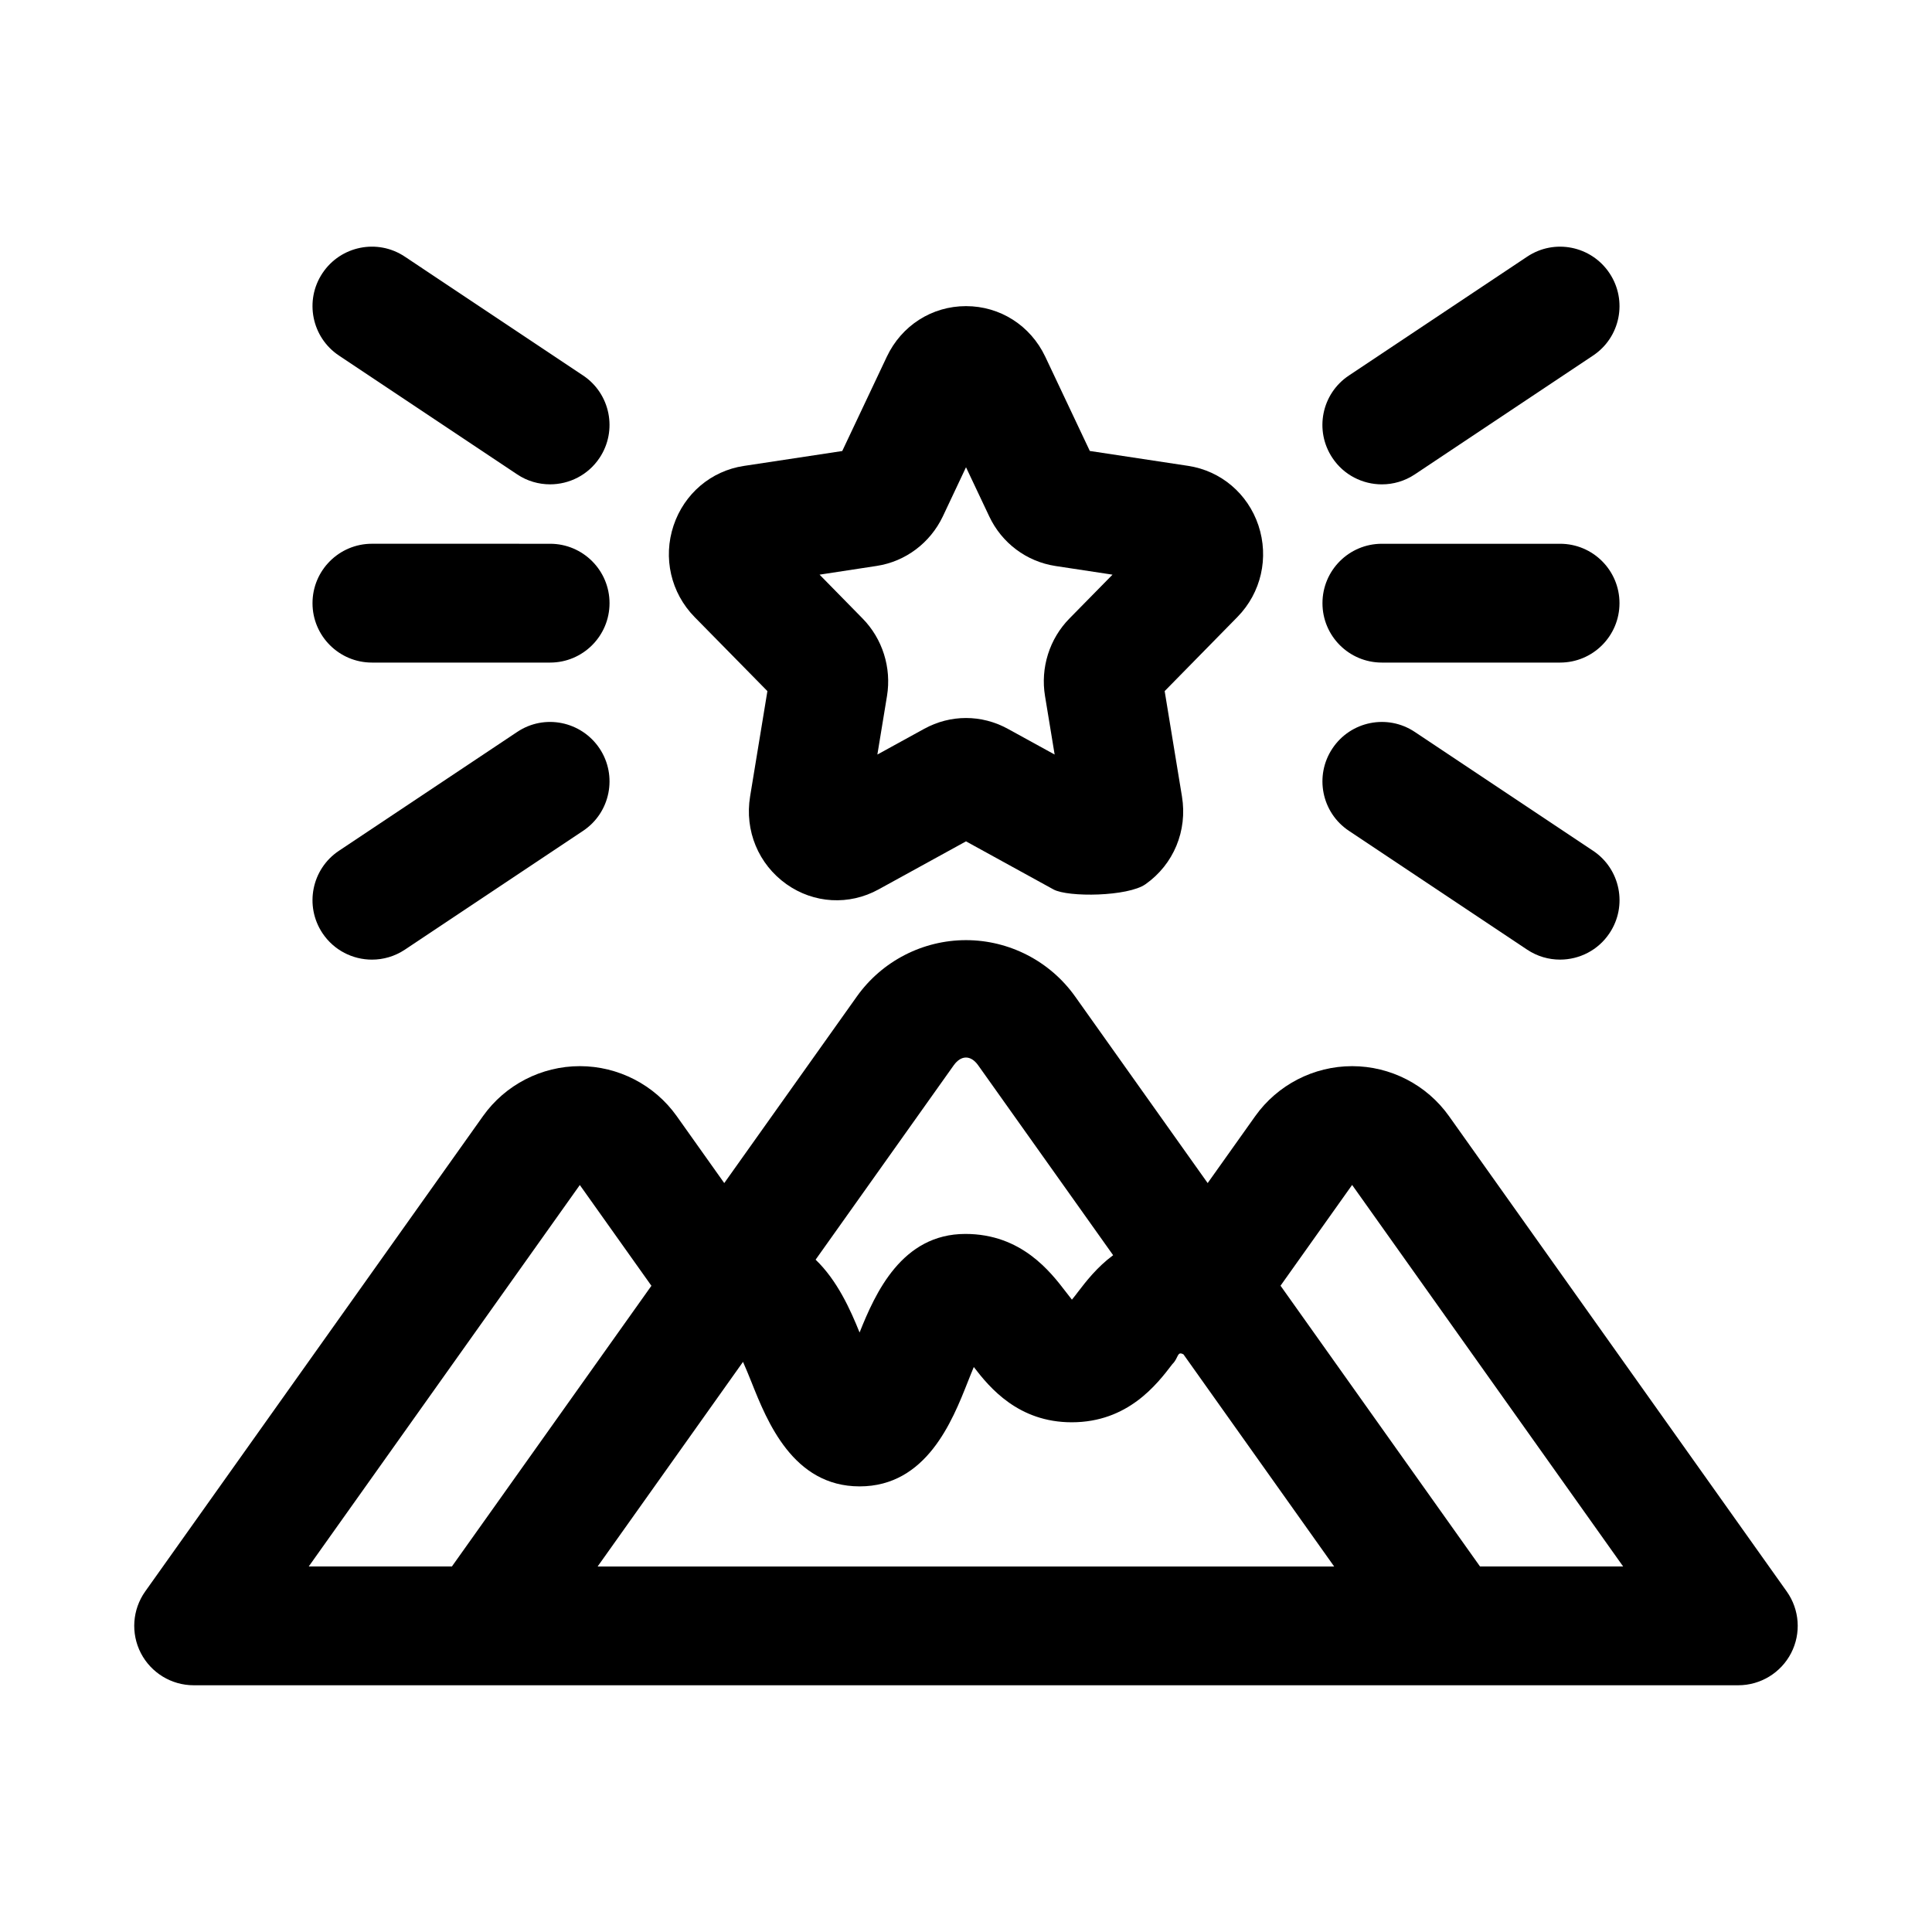 <?xml version="1.0" encoding="UTF-8"?>
<!-- Uploaded to: SVG Repo, www.svgrepo.com, Generator: SVG Repo Mixer Tools -->
<svg fill="#000000" width="800px" height="800px" version="1.1" viewBox="144 144 512 512" xmlns="http://www.w3.org/2000/svg">
 <g>
  <path d="m617.5 565.75-89.504-125.97c-5.891-8.293-15.496-13.238-25.664-13.238-10.172 0-19.777 4.945-25.68 13.242l-12.609 17.742-35.141-49.469c-6.644-9.336-17.445-14.91-28.906-14.91s-22.262 5.574-28.906 14.91l-35.156 49.469-12.609-17.758c-5.891-8.281-15.496-13.227-25.664-13.227-10.172 0-19.777 4.945-25.664 13.242l-89.52 125.97c-3.402 4.801-3.856 11.098-1.148 16.344 2.707 5.223 8.105 8.516 13.992 8.516h409.34c5.887 0 11.289-3.289 13.996-8.516 2.711-5.246 2.254-11.543-1.16-16.348zm-220.75-139.44c1.969-2.738 4.519-2.738 6.473 0l35.77 50.332c-4.297 3.18-7.242 7.023-9.305 9.715-0.457 0.613-1.055 1.387-1.621 2.062-0.52-0.66-1.086-1.402-1.559-2-4.125-5.383-11.793-15.414-26.672-15.414-16.848 0-23.867 15.68-28.039 26.121-2.441-6.062-5.918-13.809-11.652-19.301zm-132.99 132.82h-37.941l71.84-101.09 18.973 26.703zm38.621 0 38.527-54.223c0.82 1.859 1.652 3.891 2.266 5.434 4.109 10.312 10.973 27.566 28.637 27.566 17.711 0 24.562-17.32 28.652-27.664 0.457-1.133 1.008-2.566 1.605-3.969 4.223 5.512 11.828 14.645 25.949 14.645 14.879 0 22.562-10.027 26.672-15.414 1.699-1.652 1.195-3.527 2.945-2.582l39.941 56.223h-195.2zm233.84 0-52.867-74.406 18.973-26.703 71.824 101.11z"/>
  <path d="m347.37 327.15-4.582 27.898c-1.496 9.086 2.203 17.996 9.637 23.27 7.242 5.133 16.594 5.684 24.402 1.387l23.176-12.738 23.176 12.738c3.871 2.125 19.742 1.906 24.402-1.387 7.461-5.258 11.148-14.184 9.652-23.254l-4.582-27.914 19.316-19.68c6.266-6.406 8.375-15.695 5.527-24.246-2.816-8.406-9.934-14.438-18.594-15.762l-26.086-3.953-11.809-24.984c-3.922-8.266-11.969-13.398-21.004-13.398s-17.082 5.148-20.988 13.414l-11.809 24.984-26.086 3.953c-8.676 1.309-15.793 7.367-18.609 15.777-2.867 8.551-0.723 17.855 5.559 24.262zm28.969-33.176c7.621-1.164 14.168-6.078 17.523-13.129l6.141-13.02 6.141 12.988c3.32 7.07 9.855 11.996 17.555 13.18l15.129 2.297-11.383 11.586c-5.336 5.398-7.746 13.113-6.504 20.578l2.551 15.508-12.406-6.816c-3.481-1.906-7.273-2.867-11.082-2.867s-7.606 0.961-11.082 2.867l-12.406 6.816 2.551-15.523c1.227-7.496-1.195-15.16-6.473-20.531l-11.398-11.617z"/>
  <path d="m242.56 319.59h47.23c8.691 0 15.742-7.055 15.742-15.742 0-8.691-7.055-15.742-15.742-15.742l-47.23-0.004c-8.691 0-15.742 7.055-15.742 15.742-0.004 8.691 7.051 15.746 15.742 15.746z"/>
  <path d="m281.05 269.71c2.676 1.793 5.715 2.644 8.723 2.644 5.086 0 10.078-2.457 13.113-7.008 4.816-7.227 2.867-17.02-4.359-21.836l-47.23-31.488c-7.242-4.848-17.02-2.863-21.836 4.363-4.82 7.227-2.867 17.02 4.359 21.836z"/>
  <path d="m281.05 337.98-47.23 31.488c-7.227 4.816-9.18 14.594-4.359 21.836 3.039 4.551 8.031 7.008 13.113 7.008 2.992 0 6.031-0.852 8.723-2.644l47.23-31.488c7.227-4.816 9.18-14.594 4.359-21.836-4.848-7.231-14.609-9.215-21.836-4.363z"/>
  <path d="m510.21 319.59h47.23c8.707 0 15.742-7.055 15.742-15.742 0-8.691-7.039-15.742-15.742-15.742h-47.23c-8.707 0-15.742 7.055-15.742 15.742-0.004 8.688 7.035 15.742 15.742 15.742z"/>
  <path d="m510.22 272.36c2.992 0 6.031-0.852 8.723-2.644l47.23-31.488c7.242-4.816 9.195-14.594 4.359-21.836-4.832-7.242-14.594-9.211-21.836-4.359l-47.23 31.488c-7.242 4.816-9.195 14.594-4.359 21.836 3.019 4.547 8.027 7.004 13.113 7.004z"/>
  <path d="m518.95 337.98c-7.258-4.848-17.02-2.867-21.836 4.359-4.832 7.227-2.883 17.02 4.359 21.836l47.23 31.488c2.691 1.793 5.715 2.644 8.723 2.644 5.086 0 10.094-2.457 13.113-7.008 4.832-7.227 2.883-17.02-4.359-21.836z"/>
 </g>
</svg>